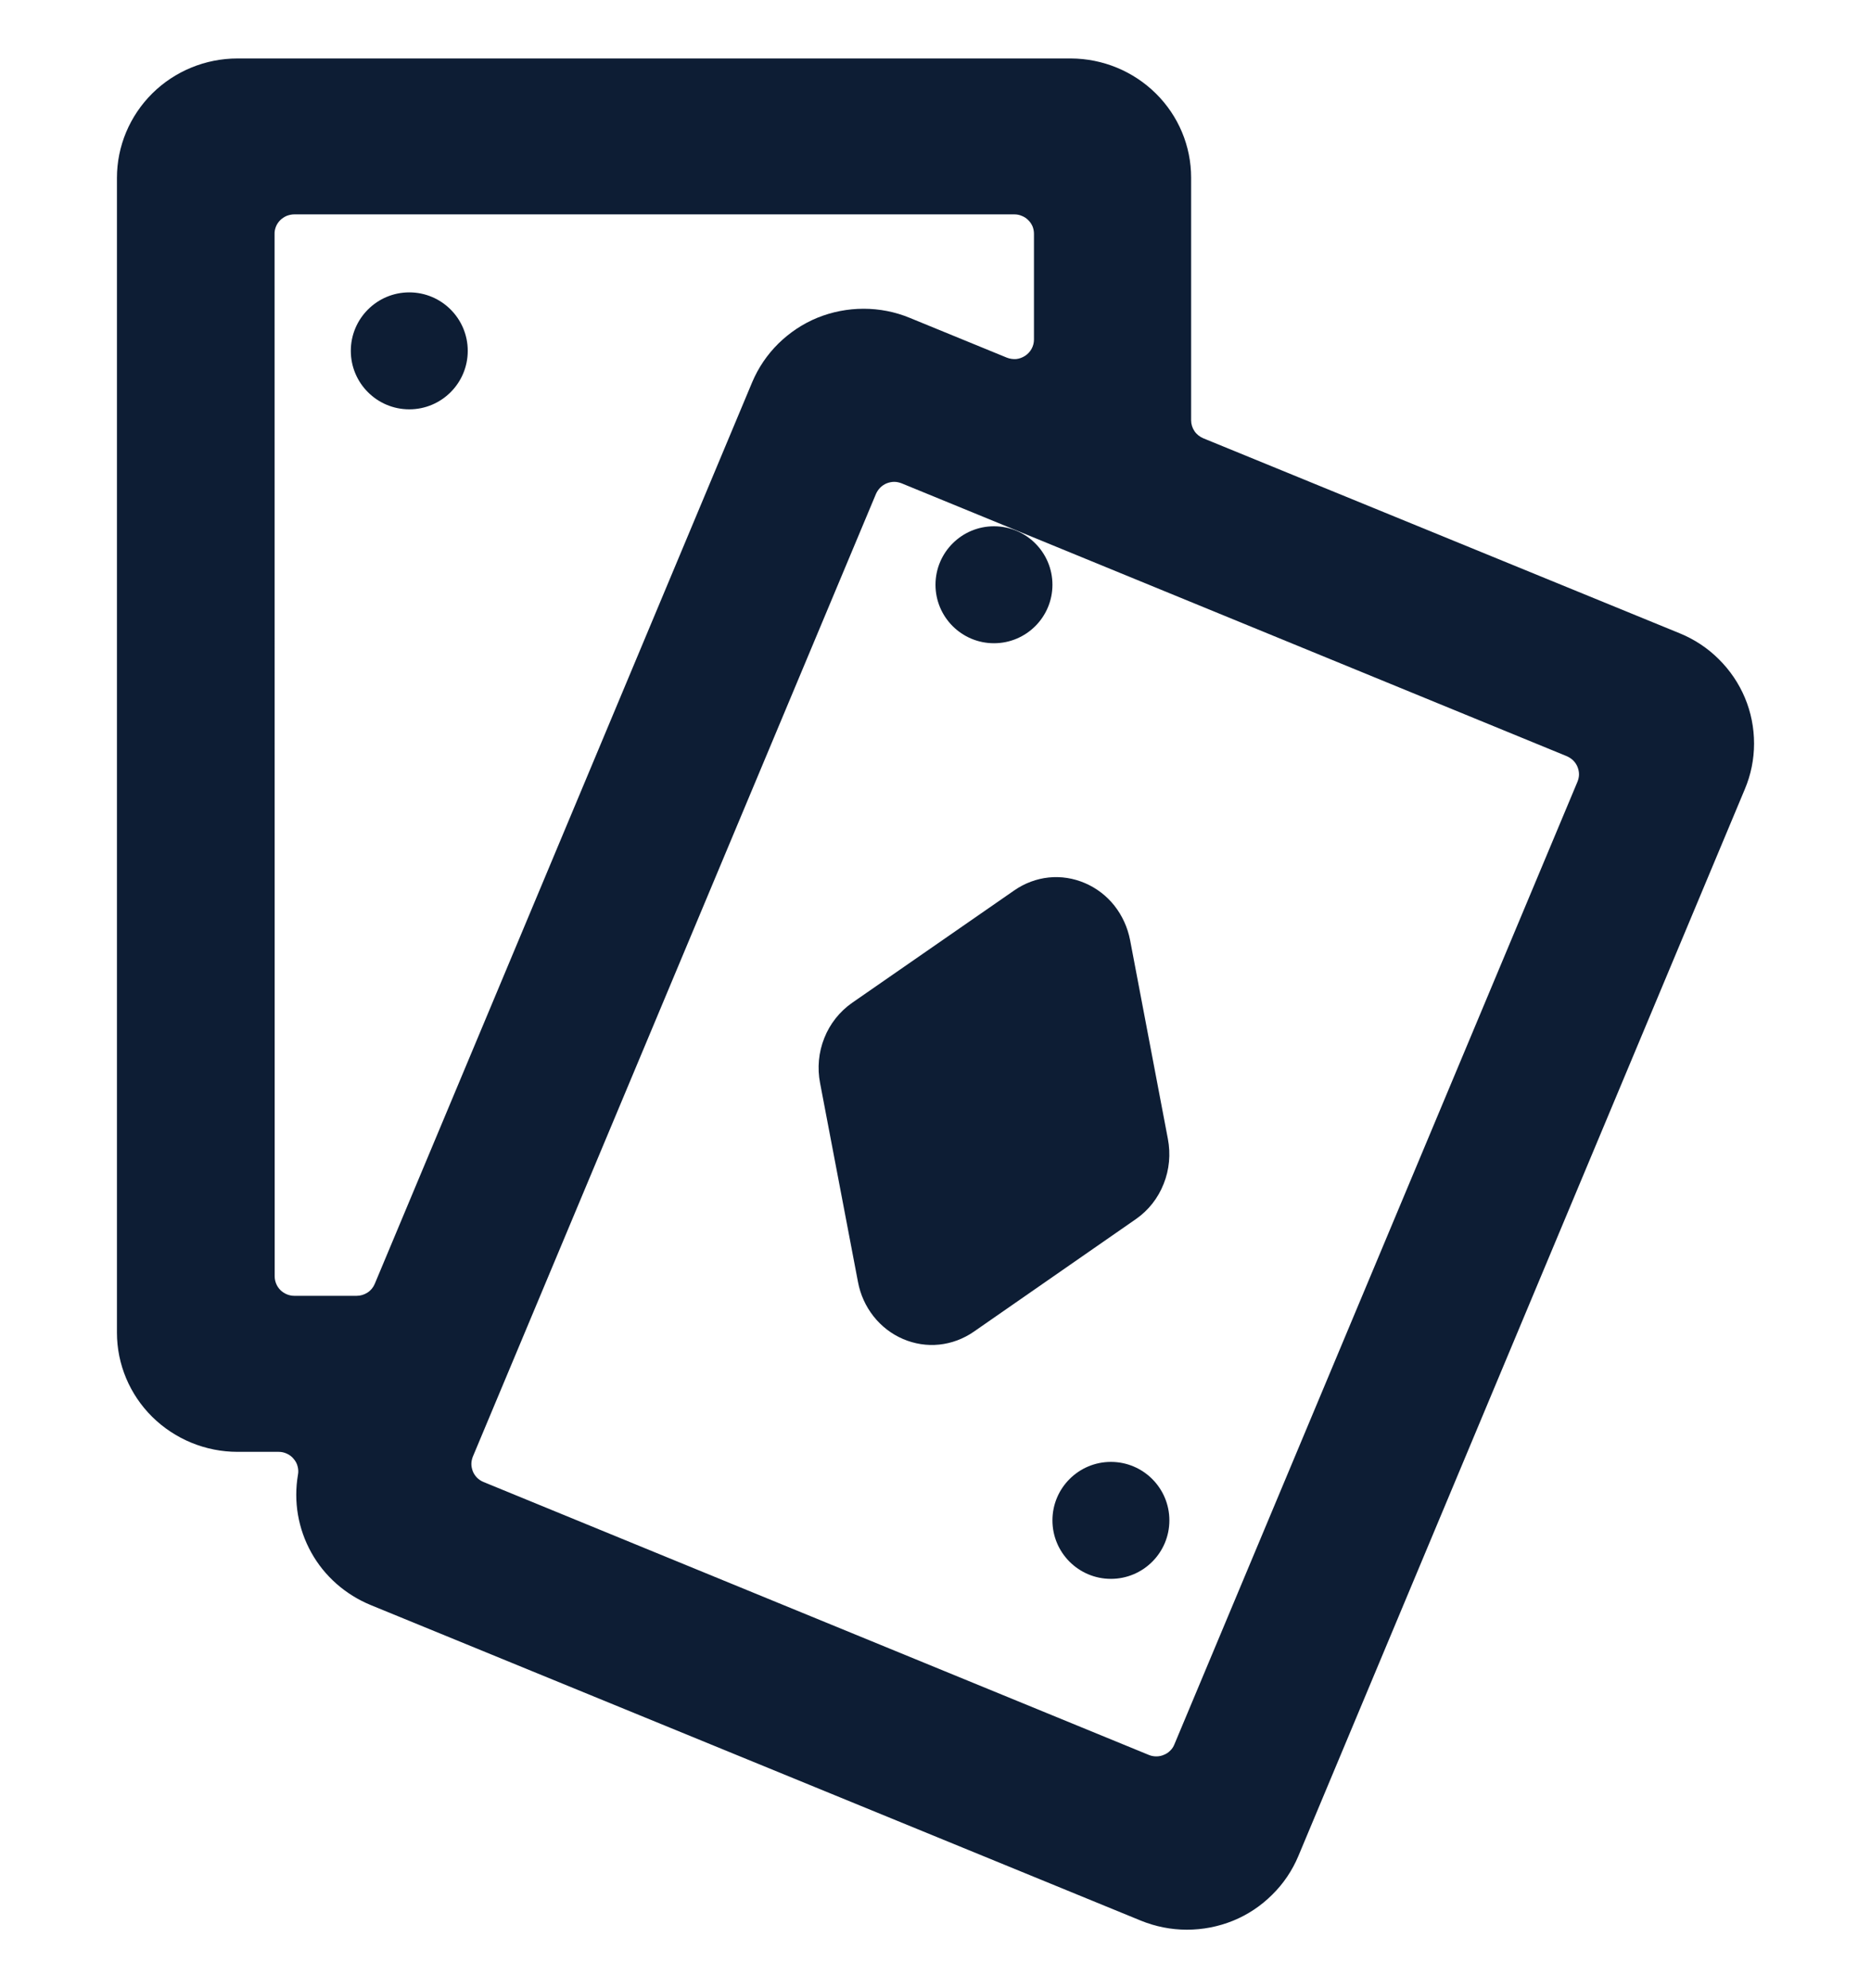 <?xml version="1.0" encoding="UTF-8"?>
<svg xmlns="http://www.w3.org/2000/svg" width="16" height="17" viewBox="0 0 16 17" fill="none">
  <g clip-path="url(#clip0_277_895)">
    <path d="M3.5 3.5C3.776 3.5 4 3.276 4 3C4 2.724 3.776 2.5 3.5 2.5C3.224 2.5 3 2.724 3 3C3 3.276 3.224 3.5 3.5 3.5Z" fill="#0D1D34"></path>
    <path d="M14.921 6.748C14.973 6.625 15 6.492 15 6.358C15 6.224 14.974 6.091 14.922 5.967C14.87 5.843 14.794 5.731 14.698 5.636C14.603 5.541 14.489 5.466 14.364 5.415L10.291 3.748C10.26 3.735 10.233 3.714 10.215 3.687C10.196 3.659 10.186 3.627 10.186 3.594V1.519C10.186 1.249 10.078 0.991 9.885 0.8C9.692 0.609 9.431 0.501 9.158 0.5H2.03C1.757 0.5 1.495 0.608 1.302 0.799C1.109 0.991 1 1.25 1 1.521V11.395C1 11.665 1.109 11.924 1.302 12.115C1.496 12.306 1.758 12.414 2.031 12.414H2.383C2.407 12.414 2.431 12.419 2.454 12.43C2.476 12.44 2.496 12.455 2.511 12.474C2.527 12.492 2.539 12.514 2.545 12.538C2.551 12.561 2.553 12.586 2.548 12.61C2.509 12.838 2.549 13.072 2.662 13.275C2.774 13.477 2.954 13.635 3.17 13.724L9.755 16.422C9.88 16.473 10.014 16.5 10.15 16.5C10.285 16.5 10.419 16.474 10.545 16.423C10.67 16.372 10.784 16.296 10.879 16.201C10.975 16.107 11.051 15.994 11.103 15.87L14.921 6.748ZM2.348 2.001C2.347 1.979 2.352 1.957 2.36 1.937C2.368 1.917 2.381 1.898 2.396 1.883C2.412 1.867 2.431 1.855 2.451 1.846C2.472 1.838 2.494 1.833 2.516 1.833H8.674C8.696 1.833 8.718 1.837 8.738 1.846C8.759 1.854 8.777 1.866 8.793 1.882C8.809 1.897 8.821 1.916 8.83 1.936C8.838 1.956 8.842 1.978 8.842 2V2.904C8.842 2.931 8.835 2.958 8.822 2.982C8.809 3.006 8.79 3.027 8.767 3.042C8.744 3.057 8.718 3.067 8.691 3.07C8.663 3.072 8.635 3.068 8.61 3.058L7.78 2.718C7.655 2.666 7.52 2.64 7.385 2.64C7.25 2.64 7.116 2.666 6.99 2.717C6.865 2.768 6.752 2.844 6.656 2.938C6.56 3.033 6.484 3.145 6.432 3.269L3.205 10.977C3.192 11.008 3.171 11.034 3.143 11.052C3.115 11.07 3.083 11.08 3.05 11.08H2.517C2.473 11.08 2.43 11.062 2.398 11.031C2.367 11 2.349 10.957 2.349 10.913L2.348 2.001ZM10.043 14.915C10.035 14.935 10.023 14.954 10.007 14.969C9.991 14.985 9.973 14.997 9.952 15.005C9.932 15.014 9.91 15.018 9.888 15.018C9.866 15.018 9.844 15.014 9.823 15.005L4.135 12.672C4.115 12.664 4.096 12.651 4.08 12.636C4.065 12.62 4.052 12.602 4.044 12.582C4.036 12.561 4.031 12.54 4.031 12.518C4.031 12.496 4.036 12.474 4.044 12.454L7.491 4.223C7.5 4.203 7.512 4.185 7.528 4.169C7.543 4.154 7.562 4.141 7.582 4.133C7.603 4.125 7.624 4.12 7.647 4.12C7.669 4.12 7.69 4.125 7.711 4.133L13.399 6.466C13.419 6.475 13.438 6.487 13.454 6.503C13.469 6.518 13.482 6.537 13.49 6.557C13.498 6.577 13.503 6.599 13.503 6.621C13.503 6.642 13.498 6.664 13.49 6.684L10.043 14.915Z" fill="#0D1D34"></path>
    <path d="M9.987 9.737L9.664 8.038C9.643 7.93 9.597 7.829 9.53 7.744C9.463 7.659 9.376 7.593 9.278 7.551C9.18 7.509 9.074 7.492 8.968 7.503C8.863 7.514 8.762 7.552 8.674 7.613L7.285 8.576C7.18 8.65 7.097 8.754 7.049 8.876C7 8.998 6.988 9.132 7.013 9.261L7.337 10.961C7.357 11.069 7.403 11.17 7.47 11.255C7.537 11.34 7.624 11.407 7.722 11.449C7.82 11.491 7.926 11.508 8.032 11.497C8.137 11.486 8.239 11.448 8.327 11.387L9.715 10.423C9.821 10.349 9.903 10.245 9.951 10.123C10 10.001 10.012 9.867 9.987 9.737Z" fill="#0D1D34"></path>
    <path d="M8.5 5.5C8.776 5.5 9 5.276 9 5C9 4.724 8.776 4.5 8.5 4.5C8.224 4.5 8 4.724 8 5C8 5.276 8.224 5.5 8.5 5.5Z" fill="#0D1D34"></path>
    <path d="M9.5 13.5C9.776 13.5 10 13.276 10 13C10 12.724 9.776 12.5 9.5 12.5C9.224 12.5 9 12.724 9 13C9 13.276 9.224 13.5 9.5 13.5Z" fill="#0D1D34"></path>
  </g>
  <defs>
    <clipPath id="clip0_277_895">
      <rect width="16" height="16" fill="white" transform="translate(0 0.5)"></rect>
    </clipPath>
  </defs>
</svg>
